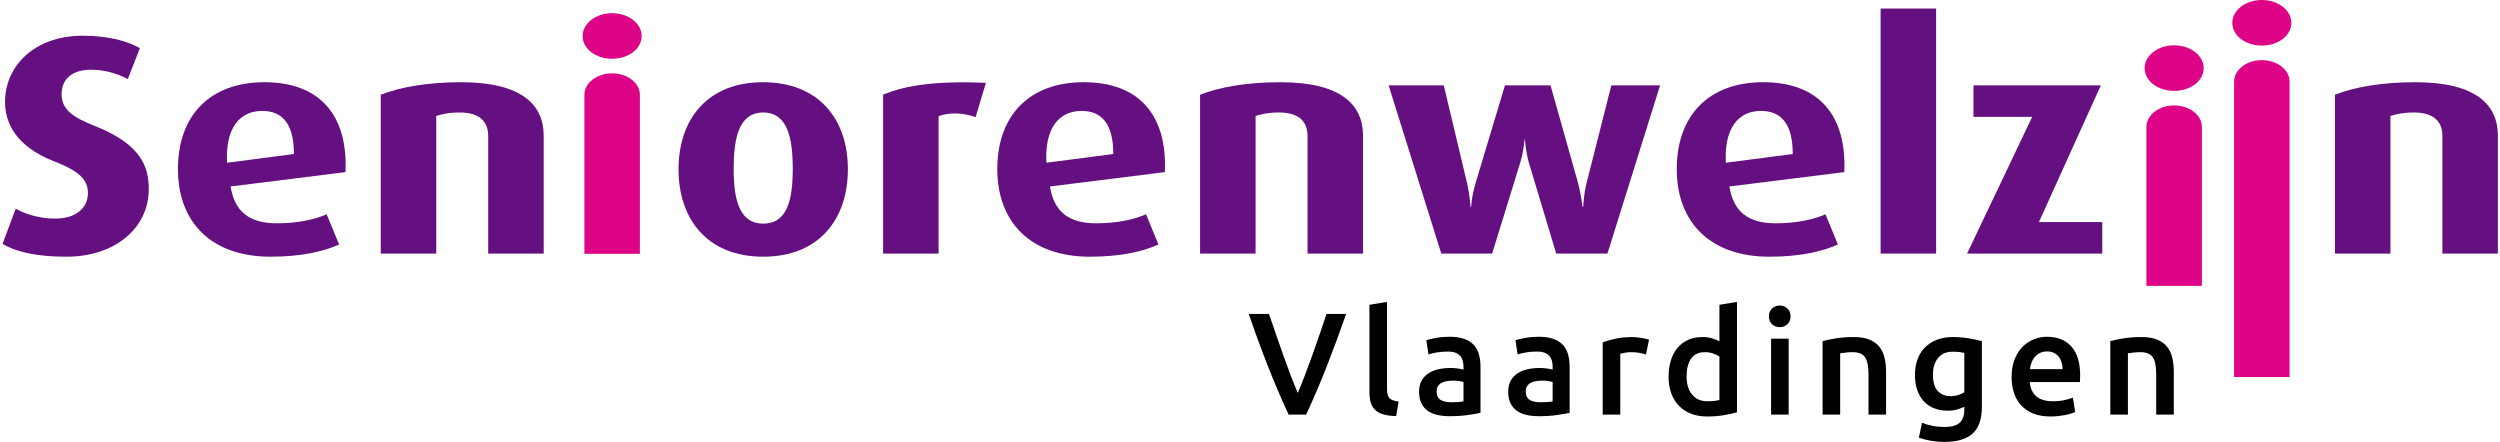 <?xml version="1.0" encoding="UTF-8"?>
<!DOCTYPE svg PUBLIC "-//W3C//DTD SVG 1.1//EN" "http://www.w3.org/Graphics/SVG/1.1/DTD/svg11.dtd">
<!-- Creator: CorelDRAW 2018 (64-Bit) -->
<svg xmlns="http://www.w3.org/2000/svg" xml:space="preserve" width="990px" height="175px" version="1.1" style="shape-rendering:geometricPrecision; text-rendering:geometricPrecision; image-rendering:optimizeQuality; fill-rule:evenodd; clip-rule:evenodd"
viewBox="0 0 1171.639 207.457"
 xmlns:xlink="http://www.w3.org/1999/xlink">
 <defs>
  <style type="text/css">
   <![CDATA[
    .fil0 {fill:none}
    .fil1 {fill:#641080}
    .fil2 {fill:#DE0487}
    .fil3 {fill:black;fill-rule:nonzero}
   ]]>
  </style>
 </defs>
 <g id="Laag_x0020_1">
  <rect class="fil0" y="0.097" width="1171.639" height="207.359"/>
  <path class="fil1" d="M30.272 120.509c-14.197,0 -23.551,-2.198 -30.063,-6.006l6.178 -16.559c3.674,2.2 10.523,4.688 18.542,4.688 9.521,0 15.362,-4.838 15.362,-12.014 0,-6.453 -4.338,-10.406 -16.032,-14.949 -17.872,-7.032 -22.881,-18.023 -22.881,-27.843 0,-16.997 14.026,-31.061 36.407,-31.061 12.365,0 21.381,2.633 26.895,5.857l-5.68 14.509c-4.006,-2.2 -10.185,-4.399 -17.202,-4.399 -9.022,0 -13.864,4.399 -13.864,11.58 0,7.328 5.846,10.991 15.532,14.8 22.217,8.791 25.387,19.49 25.387,29.746 0,18.172 -15.866,31.651 -38.581,31.651z"/>
  <path class="fil1" d="M107.269 87.539c1.834,11.575 8.518,17.293 21.712,17.293 10.524,0 18.543,-2.055 23.381,-4.253l5.846 14.218c-7.011,3.074 -17.035,5.712 -32.237,5.712 -27.559,0 -43.424,-15.971 -43.424,-41.175 0,-24.765 14.702,-40.739 40.588,-40.739 26.057,0 39.251,15.534 38.082,42.202l-53.948 6.742zm14.862 -35.465c-10.69,0 -17.368,8.063 -16.532,24.325l31.4 -4.098c0,-14.069 -5.348,-20.227 -14.868,-20.227z"/>
  <path class="fil1" d="M228.191 119.045l0 -55.245c0,-5.568 -2.838,-10.992 -13.361,-10.992 -5.182,0 -8.019,0.736 -11.022,1.615l0 64.622 -26.057 0 0 -74.587c9.02,-3.519 21.711,-5.863 37.744,-5.863 28.562,0 38.753,10.701 38.753,25.06l0 55.39 -26.057 0z"/>
  <path class="fil1" d="M357.297 120.509c-26.056,0 -39.751,-17.437 -39.751,-41.033 0,-23.589 13.695,-40.881 39.584,-40.881 26.224,0 39.917,17.292 39.917,40.881 0,23.596 -13.693,41.033 -39.75,41.033zm0 -67.701c-11.528,0 -13.866,12.311 -13.866,26.379 0,14.215 2.51,25.79 13.866,25.79 11.527,0 13.865,-11.575 13.865,-25.79 0,-14.068 -2.338,-26.379 -13.865,-26.379z"/>
  <path class="fil1" d="M457.01 55.008c-6.347,-2.344 -13.029,-2.198 -17.375,-0.439l0 64.476 -26.05 0 0 -74.587c10.019,-4.248 24.05,-6.592 48.267,-5.567l-4.842 16.117z"/>
  <path class="fil1" d="M491.909 87.539c1.84,11.575 8.517,17.293 21.711,17.293 10.525,0 18.543,-2.055 23.386,-4.253l5.841 14.218c-7.01,3.074 -17.034,5.712 -32.236,5.712 -27.559,0 -43.424,-15.971 -43.424,-41.175 0,-24.765 14.696,-40.739 40.587,-40.739 26.057,0 39.251,15.534 38.082,42.202l-53.947 6.742zm14.862 -35.465c-10.69,0 -17.368,8.063 -16.536,24.325l31.404 -4.098c0,-14.069 -5.347,-20.227 -14.868,-20.227z"/>
  <path class="fil1" d="M612.831 119.045l0 -55.245c0,-5.568 -2.839,-10.992 -13.362,-10.992 -5.182,0 -8.018,0.736 -11.023,1.615l0 64.622 -26.057 0 0 -74.587c9.018,-3.519 21.714,-5.863 37.751,-5.863 28.556,0 38.746,10.701 38.746,25.06l0 55.39 -26.055 0z"/>
  <path class="fil1" d="M753.619 119.045l-24.051 0 -12.863 -42.792c-1.502,-5.273 -1.833,-10.839 -1.833,-10.839l-0.172 0c0,0 -0.332,5.566 -2,10.839l-13.195 42.792 -23.886 0 -24.72 -78.985 25.891 0 10.856 45.574c1.502,6.448 1.672,11.431 1.672,11.431l0.329 0c0,0 0.171,-4.838 2.171,-11.431l13.699 -45.574 21.38 0 12.863 45.574c1.5,5.568 2.166,11.431 2.166,11.431l0.333 0c0,0 0.171,-5.863 1.673,-11.575l11.526 -45.43 22.882 0 -24.721 78.985z"/>
  <path class="fil1" d="M810.876 87.539c1.839,11.575 8.517,17.293 21.711,17.293 10.525,0 18.543,-2.055 23.385,-4.253l5.842 14.218c-7.01,3.074 -17.034,5.712 -32.236,5.712 -27.559,0 -43.424,-15.971 -43.424,-41.175 0,-24.765 14.696,-40.739 40.587,-40.739 26.057,0 39.251,15.534 38.082,42.202l-53.947 6.742zm14.861 -35.465c-10.689,0 -17.367,8.063 -16.535,24.325l31.404 -4.098c0,-14.069 -5.347,-20.227 -14.869,-20.227z"/>
  <polygon class="fil1" points="881.855,4.012 907.912,4.012 907.912,119.042 881.855,119.042 "/>
  <polygon class="fil1" points="922.444,119.045 953.01,54.864 925.447,54.864 925.447,40.06 985.246,40.06 956.18,104.241 985.912,104.241 985.912,119.045 "/>
  <path class="fil1" d="M1145.582 119.045l0 -55.245c0,-5.568 -2.837,-10.992 -13.361,-10.992 -5.182,0 -8.019,0.736 -11.022,1.615l0 64.622 -26.057 0 0 -74.587c9.02,-3.519 21.712,-5.863 37.749,-5.863 28.557,0 38.748,10.701 38.748,25.06l0 55.39 -26.057 0z"/>
  <path class="fil2" d="M299.406 44.492l0 74.646 -26.057 0 0 -74.646c0,-5.514 5.805,-10.063 13.03,-10.063 7.216,0 13.027,4.549 13.027,10.063z"/>
  <path class="fil2" d="M286.377 27.593c-7.687,0 -13.866,-4.688 -13.866,-10.696 0,-5.863 6.179,-10.701 13.866,-10.701 7.68,0 13.859,4.838 13.859,10.701 0,6.008 -6.179,10.696 -13.859,10.696z"/>
  <path class="fil3" d="M603.944 194.638c-3.42,-7.365 -6.704,-15.07 -9.864,-23.115 -3.158,-8.046 -6.102,-16.092 -8.829,-24.137l9.478 0c1.09,3.182 2.216,6.432 3.352,9.75 1.136,3.318 2.272,6.58 3.42,9.784 1.137,3.206 2.273,6.307 3.41,9.308 1.148,2.999 2.261,5.75 3.352,8.25 1.046,-2.5 2.148,-5.239 3.284,-8.217 1.137,-2.977 2.285,-6.079 3.455,-9.306 1.159,-3.228 2.307,-6.501 3.443,-9.819 1.148,-3.318 2.239,-6.568 3.285,-9.75l9.204 0c-2.784,8.045 -5.75,16.091 -8.898,24.137 -3.147,8.045 -6.432,15.75 -9.853,23.115l-8.239 0z"/>
  <path id="1" class="fil3" d="M654.435 195.32c-2.454,-0.046 -4.489,-0.319 -6.102,-0.819 -1.614,-0.5 -2.898,-1.216 -3.852,-2.147 -0.956,-0.932 -1.626,-2.091 -2.012,-3.478 -0.387,-1.386 -0.58,-2.966 -0.58,-4.739l0 -41.047 8.25 -1.364 0 40.843c0,1 0.081,1.841 0.239,2.523 0.159,0.681 0.443,1.261 0.853,1.738 0.409,0.478 0.966,0.841 1.67,1.091 0.705,0.251 1.602,0.444 2.693,0.58l-1.159 6.819z"/>
  <path id="2" class="fil3" d="M680.254 188.842c2.546,0 4.478,-0.136 5.796,-0.409l0 -9.137c-0.455,-0.137 -1.114,-0.273 -1.978,-0.409 -0.863,-0.137 -1.818,-0.205 -2.864,-0.205 -0.909,0 -1.829,0.068 -2.761,0.205 -0.932,0.136 -1.773,0.386 -2.523,0.75 -0.75,0.364 -1.352,0.875 -1.807,1.534 -0.454,0.659 -0.682,1.489 -0.682,2.489 0,1.955 0.614,3.307 1.842,4.057 1.227,0.75 2.886,1.125 4.977,1.125zm-0.682 -30.752c2.728,0 5.023,0.341 6.887,1.023 1.864,0.683 3.352,1.637 4.466,2.864 1.114,1.227 1.909,2.716 2.387,4.466 0.477,1.75 0.715,3.67 0.715,5.761l0 21.615c-1.273,0.273 -3.193,0.602 -5.761,0.989 -2.569,0.387 -5.466,0.58 -8.694,0.58 -2.136,0 -4.091,-0.205 -5.864,-0.614 -1.773,-0.41 -3.284,-1.068 -4.534,-1.978 -1.25,-0.908 -2.228,-2.091 -2.932,-3.545 -0.705,-1.455 -1.057,-3.25 -1.057,-5.387 0,-2.045 0.398,-3.773 1.194,-5.182 0.795,-1.409 1.875,-2.557 3.238,-3.443 1.364,-0.887 2.943,-1.523 4.739,-1.909 1.796,-0.387 3.67,-0.58 5.625,-0.58 0.91,0 1.864,0.057 2.864,0.171 1,0.114 2.068,0.306 3.205,0.58l0 -1.365c0,-0.954 -0.114,-1.863 -0.341,-2.727 -0.227,-0.864 -0.625,-1.625 -1.194,-2.284 -0.568,-0.659 -1.318,-1.17 -2.25,-1.535 -0.932,-0.363 -2.102,-0.545 -3.511,-0.545 -1.909,0 -3.659,0.136 -5.251,0.409 -1.59,0.273 -2.885,0.591 -3.886,0.956l-1.022 -6.683c1.045,-0.364 2.568,-0.727 4.567,-1.091 2.001,-0.364 4.138,-0.546 6.41,-0.546z"/>
  <path id="3" class="fil3" d="M722.096 188.842c2.546,0 4.477,-0.136 5.796,-0.409l0 -9.137c-0.455,-0.137 -1.115,-0.273 -1.979,-0.409 -0.862,-0.137 -1.817,-0.205 -2.863,-0.205 -0.909,0 -1.829,0.068 -2.761,0.205 -0.933,0.136 -1.773,0.386 -2.523,0.75 -0.75,0.364 -1.352,0.875 -1.807,1.534 -0.455,0.659 -0.682,1.489 -0.682,2.489 0,1.955 0.614,3.307 1.841,4.057 1.227,0.75 2.887,1.125 4.978,1.125zm-0.682 -30.752c2.727,0 5.022,0.341 6.887,1.023 1.863,0.683 3.351,1.637 4.466,2.864 1.113,1.227 1.908,2.716 2.386,4.466 0.477,1.75 0.716,3.67 0.716,5.761l0 21.615c-1.273,0.273 -3.193,0.602 -5.761,0.989 -2.569,0.387 -5.466,0.58 -8.694,0.58 -2.137,0 -4.092,-0.205 -5.864,-0.614 -1.773,-0.41 -3.285,-1.068 -4.534,-1.978 -1.251,-0.908 -2.228,-2.091 -2.933,-3.545 -0.704,-1.455 -1.056,-3.25 -1.056,-5.387 0,-2.045 0.398,-3.773 1.193,-5.182 0.795,-1.409 1.875,-2.557 3.238,-3.443 1.365,-0.887 2.944,-1.523 4.74,-1.909 1.795,-0.387 3.67,-0.58 5.625,-0.58 0.909,0 1.863,0.057 2.863,0.171 1.001,0.114 2.069,0.306 3.206,0.58l0 -1.365c0,-0.954 -0.114,-1.863 -0.341,-2.727 -0.228,-0.864 -0.626,-1.625 -1.194,-2.284 -0.568,-0.659 -1.318,-1.17 -2.25,-1.535 -0.932,-0.363 -2.102,-0.545 -3.511,-0.545 -1.91,0 -3.66,0.136 -5.251,0.409 -1.591,0.273 -2.886,0.591 -3.887,0.956l-1.022 -6.683c1.046,-0.364 2.568,-0.727 4.568,-1.091 2.001,-0.364 4.137,-0.546 6.41,-0.546z"/>
  <path id="4" class="fil3" d="M771.711 166.41c-0.682,-0.228 -1.625,-0.466 -2.83,-0.717 -1.205,-0.25 -2.603,-0.375 -4.193,-0.375 -0.91,0 -1.876,0.091 -2.898,0.272 -1.023,0.183 -1.739,0.341 -2.148,0.478l0 28.57 -8.251 0 0 -33.956c1.591,-0.591 3.58,-1.148 5.966,-1.671 2.386,-0.523 5.035,-0.784 7.944,-0.784 0.546,0 1.182,0.034 1.909,0.102 0.728,0.068 1.455,0.159 2.182,0.273 0.727,0.114 1.432,0.25 2.114,0.409 0.682,0.159 1.227,0.307 1.636,0.444l-1.431 6.955z"/>
  <path id="5" class="fil3" d="M790.779 176.705c0,3.637 0.864,6.489 2.591,8.557 1.728,2.068 4.114,3.103 7.159,3.103 1.319,0 2.444,-0.057 3.375,-0.171 0.932,-0.114 1.693,-0.238 2.285,-0.374l0 -20.456c-0.728,-0.501 -1.694,-0.967 -2.898,-1.398 -1.205,-0.432 -2.489,-0.648 -3.853,-0.648 -2.999,0 -5.193,1.023 -6.579,3.069 -1.387,2.045 -2.08,4.818 -2.08,8.318zm23.66 16.841c-1.636,0.501 -3.693,0.955 -6.171,1.365 -2.477,0.409 -5.079,0.613 -7.807,0.613 -2.818,0 -5.341,-0.432 -7.568,-1.296 -2.228,-0.863 -4.126,-2.102 -5.694,-3.716 -1.568,-1.613 -2.772,-3.568 -3.614,-5.863 -0.84,-2.296 -1.261,-4.876 -1.261,-7.739 0,-2.819 0.352,-5.376 1.057,-7.672 0.705,-2.295 1.739,-4.261 3.102,-5.897 1.365,-1.637 3.023,-2.898 4.978,-3.785 1.955,-0.886 4.204,-1.329 6.75,-1.329 1.728,0 3.25,0.204 4.569,0.613 1.318,0.41 2.454,0.864 3.409,1.365l0 -17.115 8.25 -1.364 0 51.82z"/>
  <path id="6" class="fil3" d="M838.689 194.638l-8.25 0 0 -35.661 8.25 0 0 35.661zm0.887 -46.093c0,1.545 -0.501,2.772 -1.501,3.682 -0.999,0.909 -2.181,1.364 -3.545,1.364 -1.409,0 -2.614,-0.455 -3.614,-1.364 -1,-0.91 -1.5,-2.137 -1.5,-3.682 0,-1.592 0.5,-2.841 1.5,-3.75 1,-0.91 2.205,-1.364 3.614,-1.364 1.364,0 2.546,0.454 3.545,1.364 1,0.909 1.501,2.158 1.501,3.75z"/>
  <path id="7" class="fil3" d="M854.62 160.136c1.592,-0.454 3.661,-0.886 6.205,-1.296 2.546,-0.409 5.365,-0.613 8.455,-0.613 2.91,0 5.342,0.397 7.296,1.193 1.955,0.796 3.511,1.909 4.671,3.342 1.159,1.431 1.977,3.158 2.455,5.181 0.477,2.023 0.716,4.239 0.716,6.649l0 20.046 -8.251 0 0 -18.751c0,-1.909 -0.124,-3.534 -0.375,-4.875 -0.25,-1.341 -0.659,-2.432 -1.227,-3.274 -0.569,-0.84 -1.341,-1.454 -2.319,-1.84 -0.977,-0.387 -2.17,-0.58 -3.579,-0.58 -1.045,0 -2.136,0.068 -3.273,0.204 -1.136,0.137 -1.977,0.251 -2.522,0.341l0 28.775 -8.252 0 0 -34.502z"/>
  <path id="8" class="fil3" d="M906.417 175.887c0,3.5 0.762,6.057 2.284,7.67 1.524,1.614 3.49,2.421 5.899,2.421 1.318,0 2.556,-0.181 3.716,-0.546 1.159,-0.363 2.102,-0.795 2.829,-1.295l0 -18.478c-0.59,-0.137 -1.318,-0.261 -2.182,-0.375 -0.864,-0.114 -1.954,-0.171 -3.272,-0.171 -3.001,0 -5.296,0.989 -6.887,2.966 -1.591,1.978 -2.387,4.58 -2.387,7.808zm22.979 15.137c0,5.682 -1.444,9.841 -4.33,12.478 -2.886,2.636 -7.307,3.954 -13.262,3.954 -2.182,0 -4.307,-0.181 -6.375,-0.546 -2.069,-0.363 -3.944,-0.84 -5.626,-1.431l1.501 -7.023c1.409,0.591 3.011,1.068 4.807,1.431 1.795,0.365 3.738,0.546 5.829,0.546 3.318,0 5.682,-0.682 7.091,-2.045 1.41,-1.364 2.114,-3.387 2.114,-6.069l0 -1.363c-0.818,0.409 -1.898,0.818 -3.238,1.227 -1.341,0.409 -2.875,0.613 -4.603,0.613 -2.272,0 -4.352,-0.363 -6.239,-1.091 -1.886,-0.727 -3.5,-1.795 -4.841,-3.204 -1.341,-1.409 -2.386,-3.17 -3.136,-5.285 -0.75,-2.113 -1.126,-4.556 -1.126,-7.329 0,-2.591 0.398,-4.978 1.194,-7.159 0.796,-2.182 1.955,-4.046 3.477,-5.592 1.523,-1.545 3.375,-2.75 5.558,-3.613 2.181,-0.864 4.659,-1.296 7.432,-1.296 2.681,0 5.227,0.204 7.636,0.613 2.409,0.41 4.455,0.842 6.137,1.296l0 30.888z"/>
  <path id="9" class="fil3" d="M943.35 176.978c0,-3.136 0.466,-5.887 1.398,-8.25 0.933,-2.364 2.171,-4.33 3.717,-5.898 1.545,-1.569 3.318,-2.751 5.318,-3.546 2,-0.796 4.046,-1.194 6.137,-1.194 4.909,0 8.739,1.523 11.489,4.569 2.749,3.045 4.125,7.591 4.125,13.637 0,0.455 -0.011,0.966 -0.035,1.534 -0.022,0.568 -0.057,1.08 -0.101,1.534l-23.525 0c0.228,2.864 1.24,5.08 3.035,6.648 1.796,1.568 4.398,2.353 7.807,2.353 2.001,0 3.83,-0.182 5.489,-0.545 1.659,-0.365 2.966,-0.751 3.92,-1.16l1.091 6.75c-0.454,0.228 -1.079,0.466 -1.874,0.716 -0.796,0.25 -1.706,0.477 -2.728,0.682 -1.023,0.204 -2.125,0.375 -3.307,0.512 -1.182,0.136 -2.386,0.204 -3.614,0.204 -3.137,0 -5.864,-0.466 -8.182,-1.398 -2.318,-0.932 -4.227,-2.227 -5.727,-3.887 -1.5,-1.658 -2.614,-3.613 -3.342,-5.863 -0.726,-2.251 -1.091,-4.716 -1.091,-7.398zm23.934 -3.682c0,-1.136 -0.16,-2.216 -0.477,-3.239 -0.319,-1.023 -0.785,-1.909 -1.398,-2.659 -0.614,-0.75 -1.364,-1.342 -2.25,-1.773 -0.888,-0.431 -1.944,-0.648 -3.171,-0.648 -1.273,0 -2.387,0.239 -3.341,0.716 -0.955,0.477 -1.762,1.102 -2.421,1.876 -0.659,0.772 -1.17,1.658 -1.534,2.658 -0.364,1.001 -0.614,2.023 -0.751,3.069l15.343 0z"/>
  <path id="10" class="fil3" d="M989.693 160.136c1.591,-0.454 3.66,-0.886 6.204,-1.296 2.546,-0.409 5.365,-0.613 8.456,-0.613 2.909,0 5.341,0.397 7.296,1.193 1.954,0.796 3.511,1.909 4.67,3.342 1.159,1.431 1.977,3.158 2.455,5.181 0.477,2.023 0.716,4.239 0.716,6.649l0 20.046 -8.251 0 0 -18.751c0,-1.909 -0.124,-3.534 -0.375,-4.875 -0.25,-1.341 -0.659,-2.432 -1.227,-3.274 -0.569,-0.84 -1.341,-1.454 -2.319,-1.84 -0.977,-0.387 -2.17,-0.58 -3.579,-0.58 -1.045,0 -2.136,0.068 -3.273,0.204 -1.136,0.137 -1.977,0.251 -2.522,0.341l0 28.775 -8.251 0 0 -34.502z"/>
  <path class="fil2" d="M1032.69 59.564l0 74.646 -26.056 0 0 -74.646c0,-5.514 5.805,-10.063 13.03,-10.063 7.216,0 13.026,4.549 13.026,10.063z"/>
  <path class="fil2" d="M1019.662 42.665c-7.687,0 -13.866,-4.688 -13.866,-10.696 0,-5.863 6.179,-10.701 13.866,-10.701 7.68,0 13.859,4.838 13.859,10.701 0,6.008 -6.179,10.696 -13.859,10.696z"/>
  <path class="fil2" d="M1073.85 38.295l0 138.686 -26.057 0 0 -138.686c0,-5.513 5.805,-10.062 13.03,-10.062 7.216,0 13.027,4.549 13.027,10.062z"/>
  <path class="fil2" d="M1060.822 21.397c-7.688,0 -13.867,-4.689 -13.867,-10.696 0,-5.863 6.179,-10.701 13.867,-10.701 7.679,0 13.858,4.838 13.858,10.701 0,6.007 -6.179,10.696 -13.858,10.696z"/>
 </g>
</svg>
